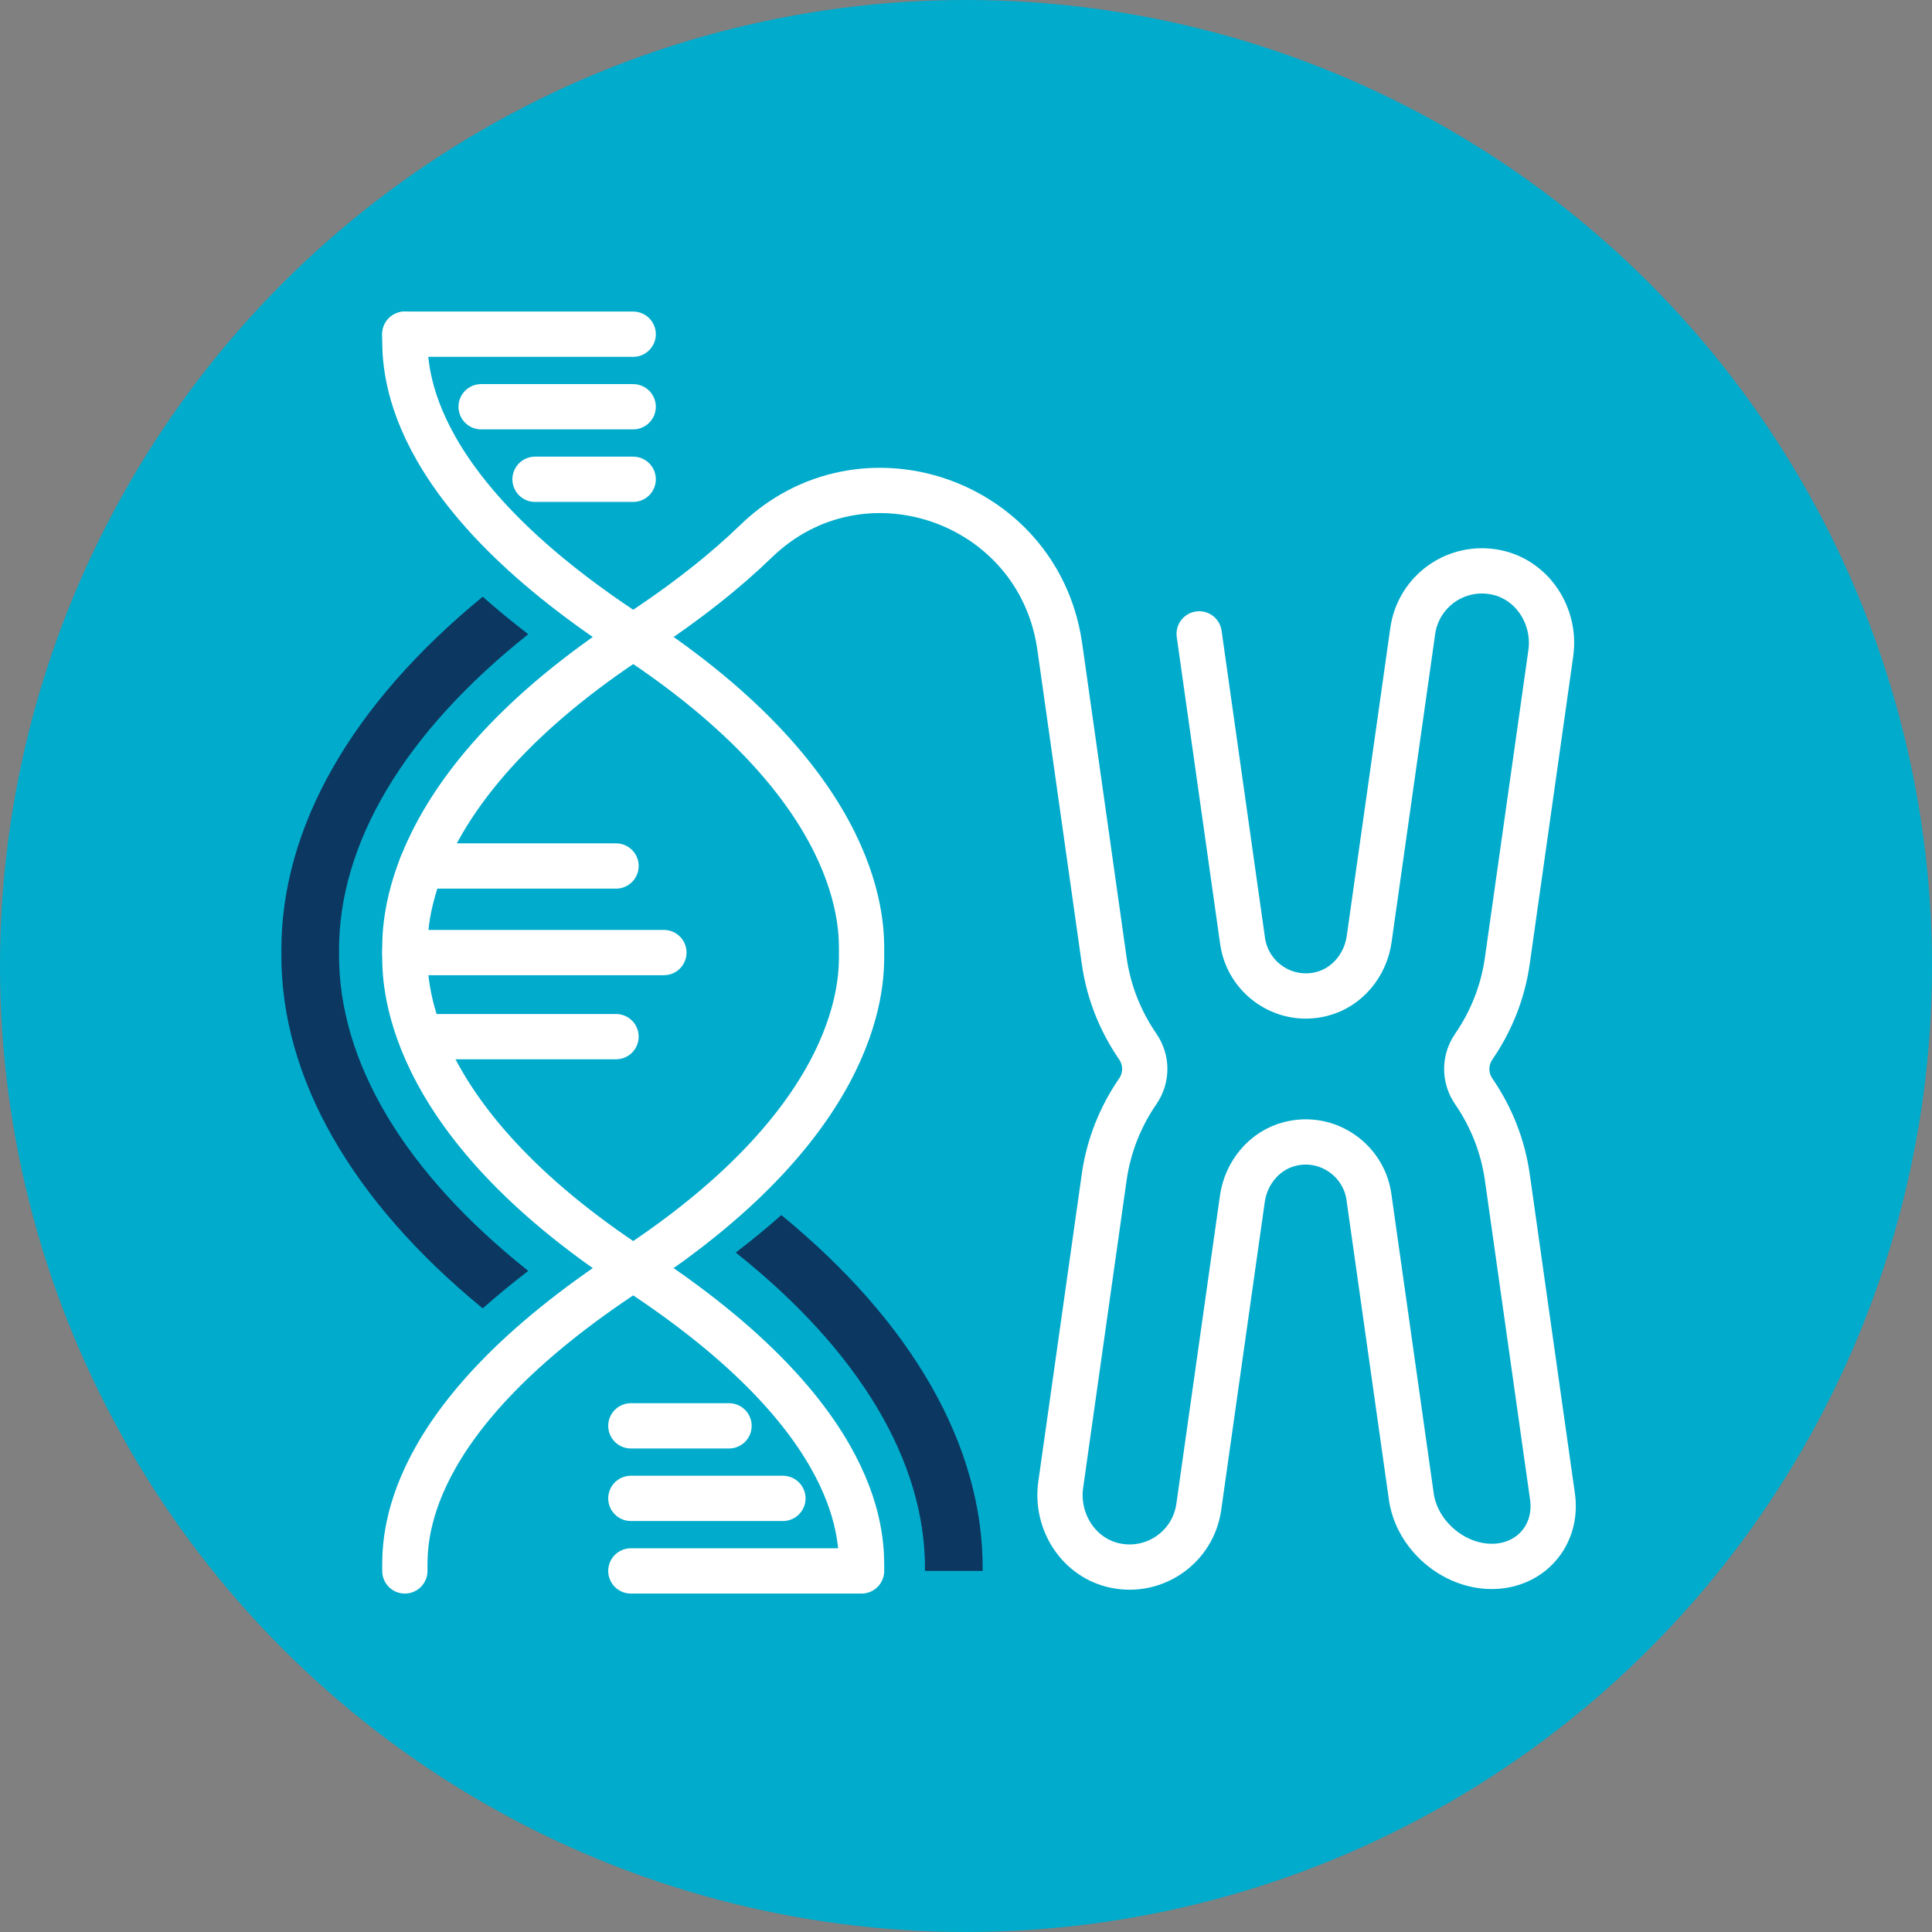 <?xml version="1.0" encoding="UTF-8"?><svg id="a" xmlns="http://www.w3.org/2000/svg" width="64" height="64" viewBox="0 0 64 64"><rect x="0" y="0" width="64" height="64" fill="#808080" stroke="none"/><defs><style>.b{fill:none;stroke:#fff;stroke-linecap:round;stroke-linejoin:round;stroke-width:1.5px;}.c{fill:#00abcc;}.c,.d{stroke-width:0px;}.d{fill:#0c3761;}</style></defs><circle class="c" cx="32" cy="32" r="32"/><path class="b" d="M20.895,42.066c-7.67,4.997-7.484,9-7.484,9.973"/><path class="b" d="M13.411,11.071c0,.973-.186,4.975,7.484,9.973"/><path class="b" d="M28.54,52.039c0-.973.186-4.975-7.484-9.973-7.84-5.108-7.645-9.753-7.645-10.511s-.195-5.404,7.645-10.511c1.683-1.096,2.987-2.145,3.999-3.124,3.469-3.358,9.281-1.375,10.035,3.394.012.078.024.157.035.237l1.453,10.275c.148,1.049.541,2.013,1.112,2.843.309.449.309,1.033,0,1.482-.571.83-.964,1.795-1.112,2.844l-1.44,10.186c-.174,1.228.6,2.436,1.815,2.683,1.319.268,2.573-.631,2.758-1.944l1.444-10.209c.122-.862.73-1.603,1.573-1.816,1.256-.317,2.448.544,2.619,1.75l1.404,9.928c.18,1.274,1.38,2.316,2.666,2.316h0c1.286,0,2.192-1.042,2.011-2.316l-1.496-10.577c-.148-1.048-.541-2.013-1.112-2.843-.309-.449-.309-1.033,0-1.482.571-.83.964-1.795,1.112-2.844l1.44-10.186c.174-1.228-.6-2.436-1.815-2.683-1.319-.268-2.573.631-2.758,1.944l-1.444,10.209c-.122.862-.73,1.603-1.573,1.816-1.256.317-2.448-.544-2.619-1.75l-1.439-10.179"/><path class="b" d="M20.895,21.043c7.84,5.108,7.645,9.753,7.645,10.511s.195,5.404-7.645,10.511"/><line class="b" x1="13.411" y1="11.071" x2="20.975" y2="11.071"/><line class="b" x1="15.938" y1="13.474" x2="20.975" y2="13.474"/><line class="b" x1="17.724" y1="15.877" x2="20.975" y2="15.877"/><line class="b" x1="28.463" y1="52.039" x2="20.898" y2="52.039"/><line class="b" x1="25.935" y1="49.636" x2="20.898" y2="49.636"/><line class="b" x1="24.15" y1="47.233" x2="20.898" y2="47.233"/><line class="b" x1="13.412" y1="31.555" x2="21.992" y2="31.555"/><line class="b" x1="13.96" y1="28.687" x2="20.407" y2="28.687"/><line class="b" x1="13.96" y1="34.34" x2="20.407" y2="34.34"/><path class="d" d="M11.231,31.509v.091c-.018,3.594,2.191,7.258,6.268,10.5-.535.411-1.041.825-1.508,1.242-4.346-3.562-6.691-7.655-6.67-11.742v-.081c-.021-4.095,2.325-8.19,6.67-11.752.467.417.973.831,1.508,1.242-4.076,3.242-6.286,6.906-6.268,10.5Z"/><path class="d" d="M30.642,51.993v.045h1.91v-.045c.021-4.087-2.325-8.181-6.67-11.742-.467.417-.973.831-1.508,1.242,4.076,3.242,6.286,6.906,6.268,10.5Z"/></svg>